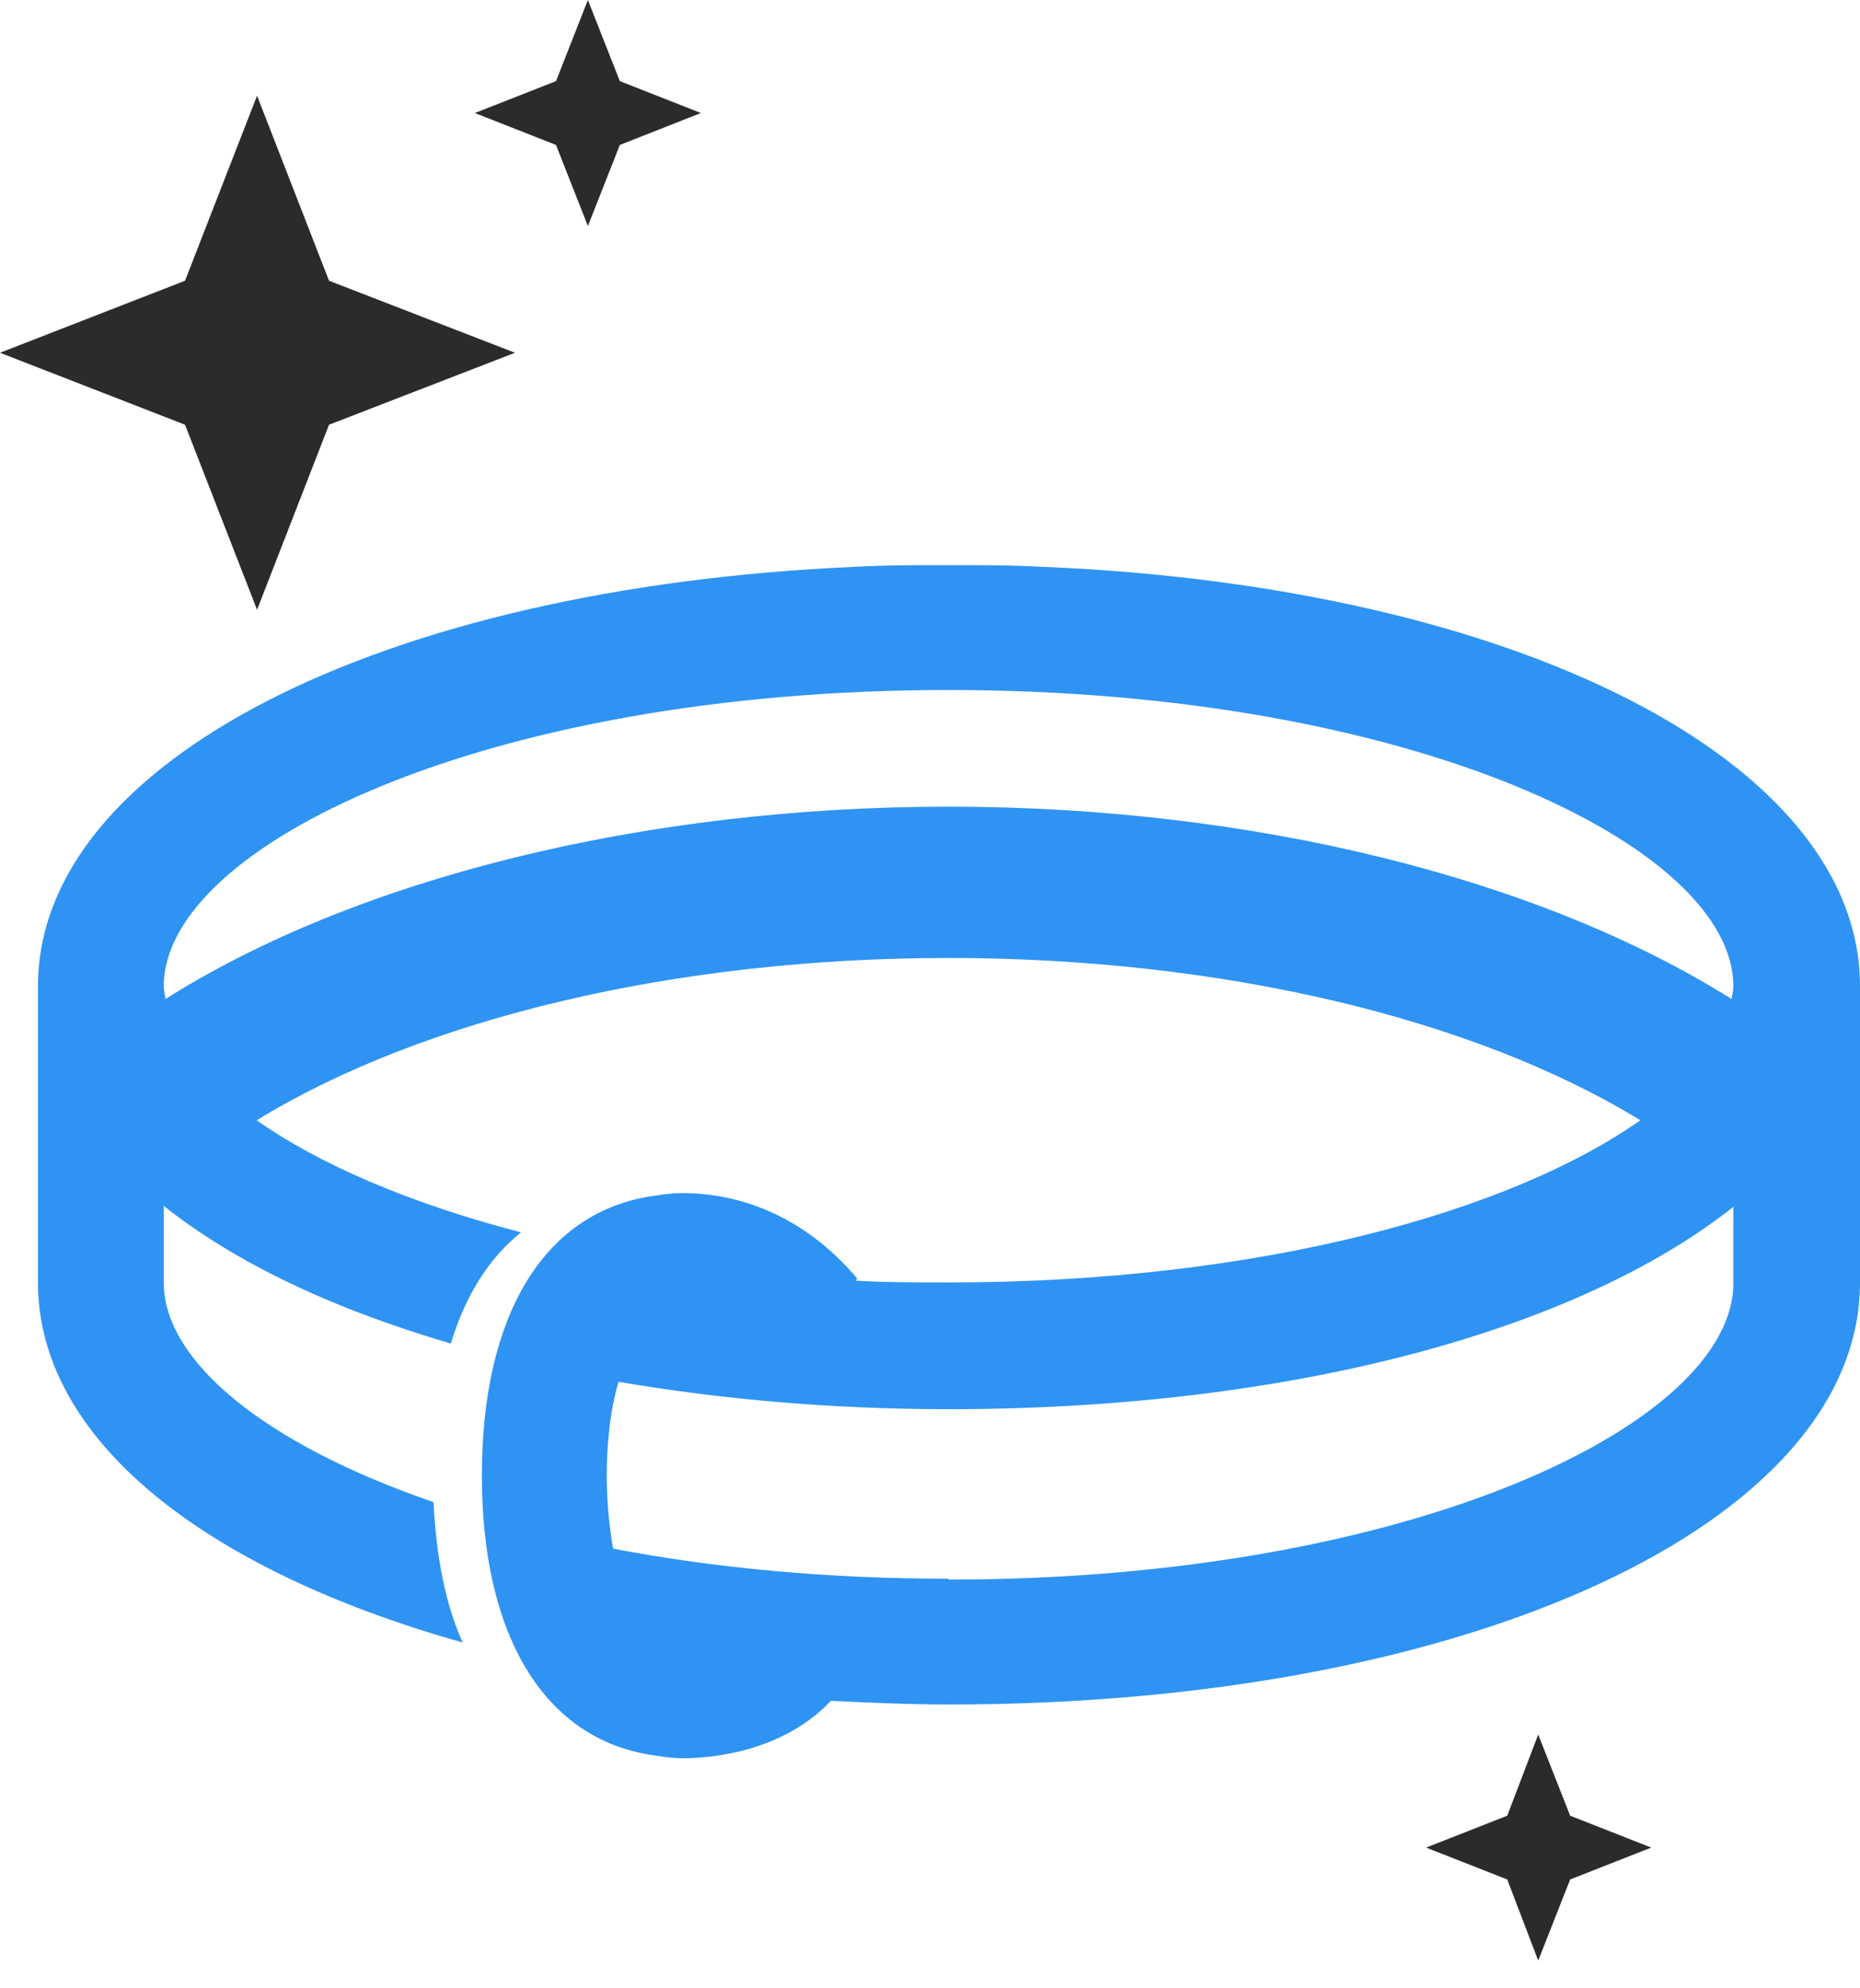 <svg width="29" height="31" viewBox="0 0 29 31" fill="none" xmlns="http://www.w3.org/2000/svg">
<path d="M16.281 8.839C15.798 8.811 15.3 8.811 14.789 8.811C14.277 8.811 13.78 8.811 13.297 8.839C5.964 9.166 0.592 11.866 0.592 15.377V19.995C0.592 22.439 3.178 24.472 7.214 25.609C6.944 25.012 6.802 24.273 6.759 23.42C4.116 22.511 2.553 21.217 2.553 19.995V18.801C3.661 19.683 5.182 20.407 7.029 20.947C7.257 20.194 7.626 19.611 8.124 19.214C6.376 18.759 4.969 18.148 4.002 17.466C6.603 15.874 10.54 14.936 14.789 14.936C19.038 14.936 22.974 15.874 25.575 17.466C23.585 18.872 19.692 19.995 14.789 19.995C14.291 19.995 13.808 19.995 13.339 19.967L13.368 19.938C12.643 19.071 11.677 18.602 10.639 18.602C10.454 18.602 10.27 18.631 10.099 18.659C8.465 18.944 7.513 20.521 7.513 23.008C7.513 25.495 8.479 27.087 10.127 27.357C10.298 27.385 10.469 27.413 10.653 27.413C11.094 27.413 12.202 27.314 12.956 26.518C13.552 26.547 14.178 26.575 14.803 26.575C22.903 26.575 29 23.747 29 19.995V15.377C29 11.866 23.642 9.152 16.295 8.839H16.281ZM2.581 15.575C2.581 15.575 2.553 15.448 2.553 15.377C2.553 13.188 7.584 10.758 14.789 10.758C21.994 10.758 27.025 13.188 27.025 15.377C27.025 15.448 27.01 15.504 26.996 15.575C24.012 13.7 19.549 12.577 14.789 12.577C10.028 12.577 5.551 13.7 2.581 15.575ZM14.789 24.614C12.87 24.614 11.122 24.443 9.559 24.145C9.488 23.747 9.46 23.335 9.46 23.008C9.46 22.582 9.502 22.013 9.644 21.544C11.222 21.814 12.956 21.971 14.789 21.971C20.146 21.971 24.609 20.734 27.025 18.816V20.009C27.025 22.198 21.994 24.628 14.789 24.628V24.614Z" fill="#2F93F3"/>
<path d="M4.008 9.507L5.13 6.622L8.029 5.5L5.13 4.377L4.008 1.492L2.885 4.377L0 5.5L2.885 6.622L4.008 9.507Z" fill="#2B2B2B"/>
<path d="M9.166 3.524L9.664 2.26L10.928 1.762L9.664 1.265L9.166 0L8.669 1.265L7.404 1.762L8.669 2.26L9.166 3.524Z" fill="#2B2B2B"/>
<path d="M23.983 27.044L23.5 28.309L22.235 28.806L23.5 29.303L23.983 30.568L24.481 29.303L25.745 28.806L24.481 28.309L23.983 27.044Z" fill="#2B2B2B"/>
</svg> 